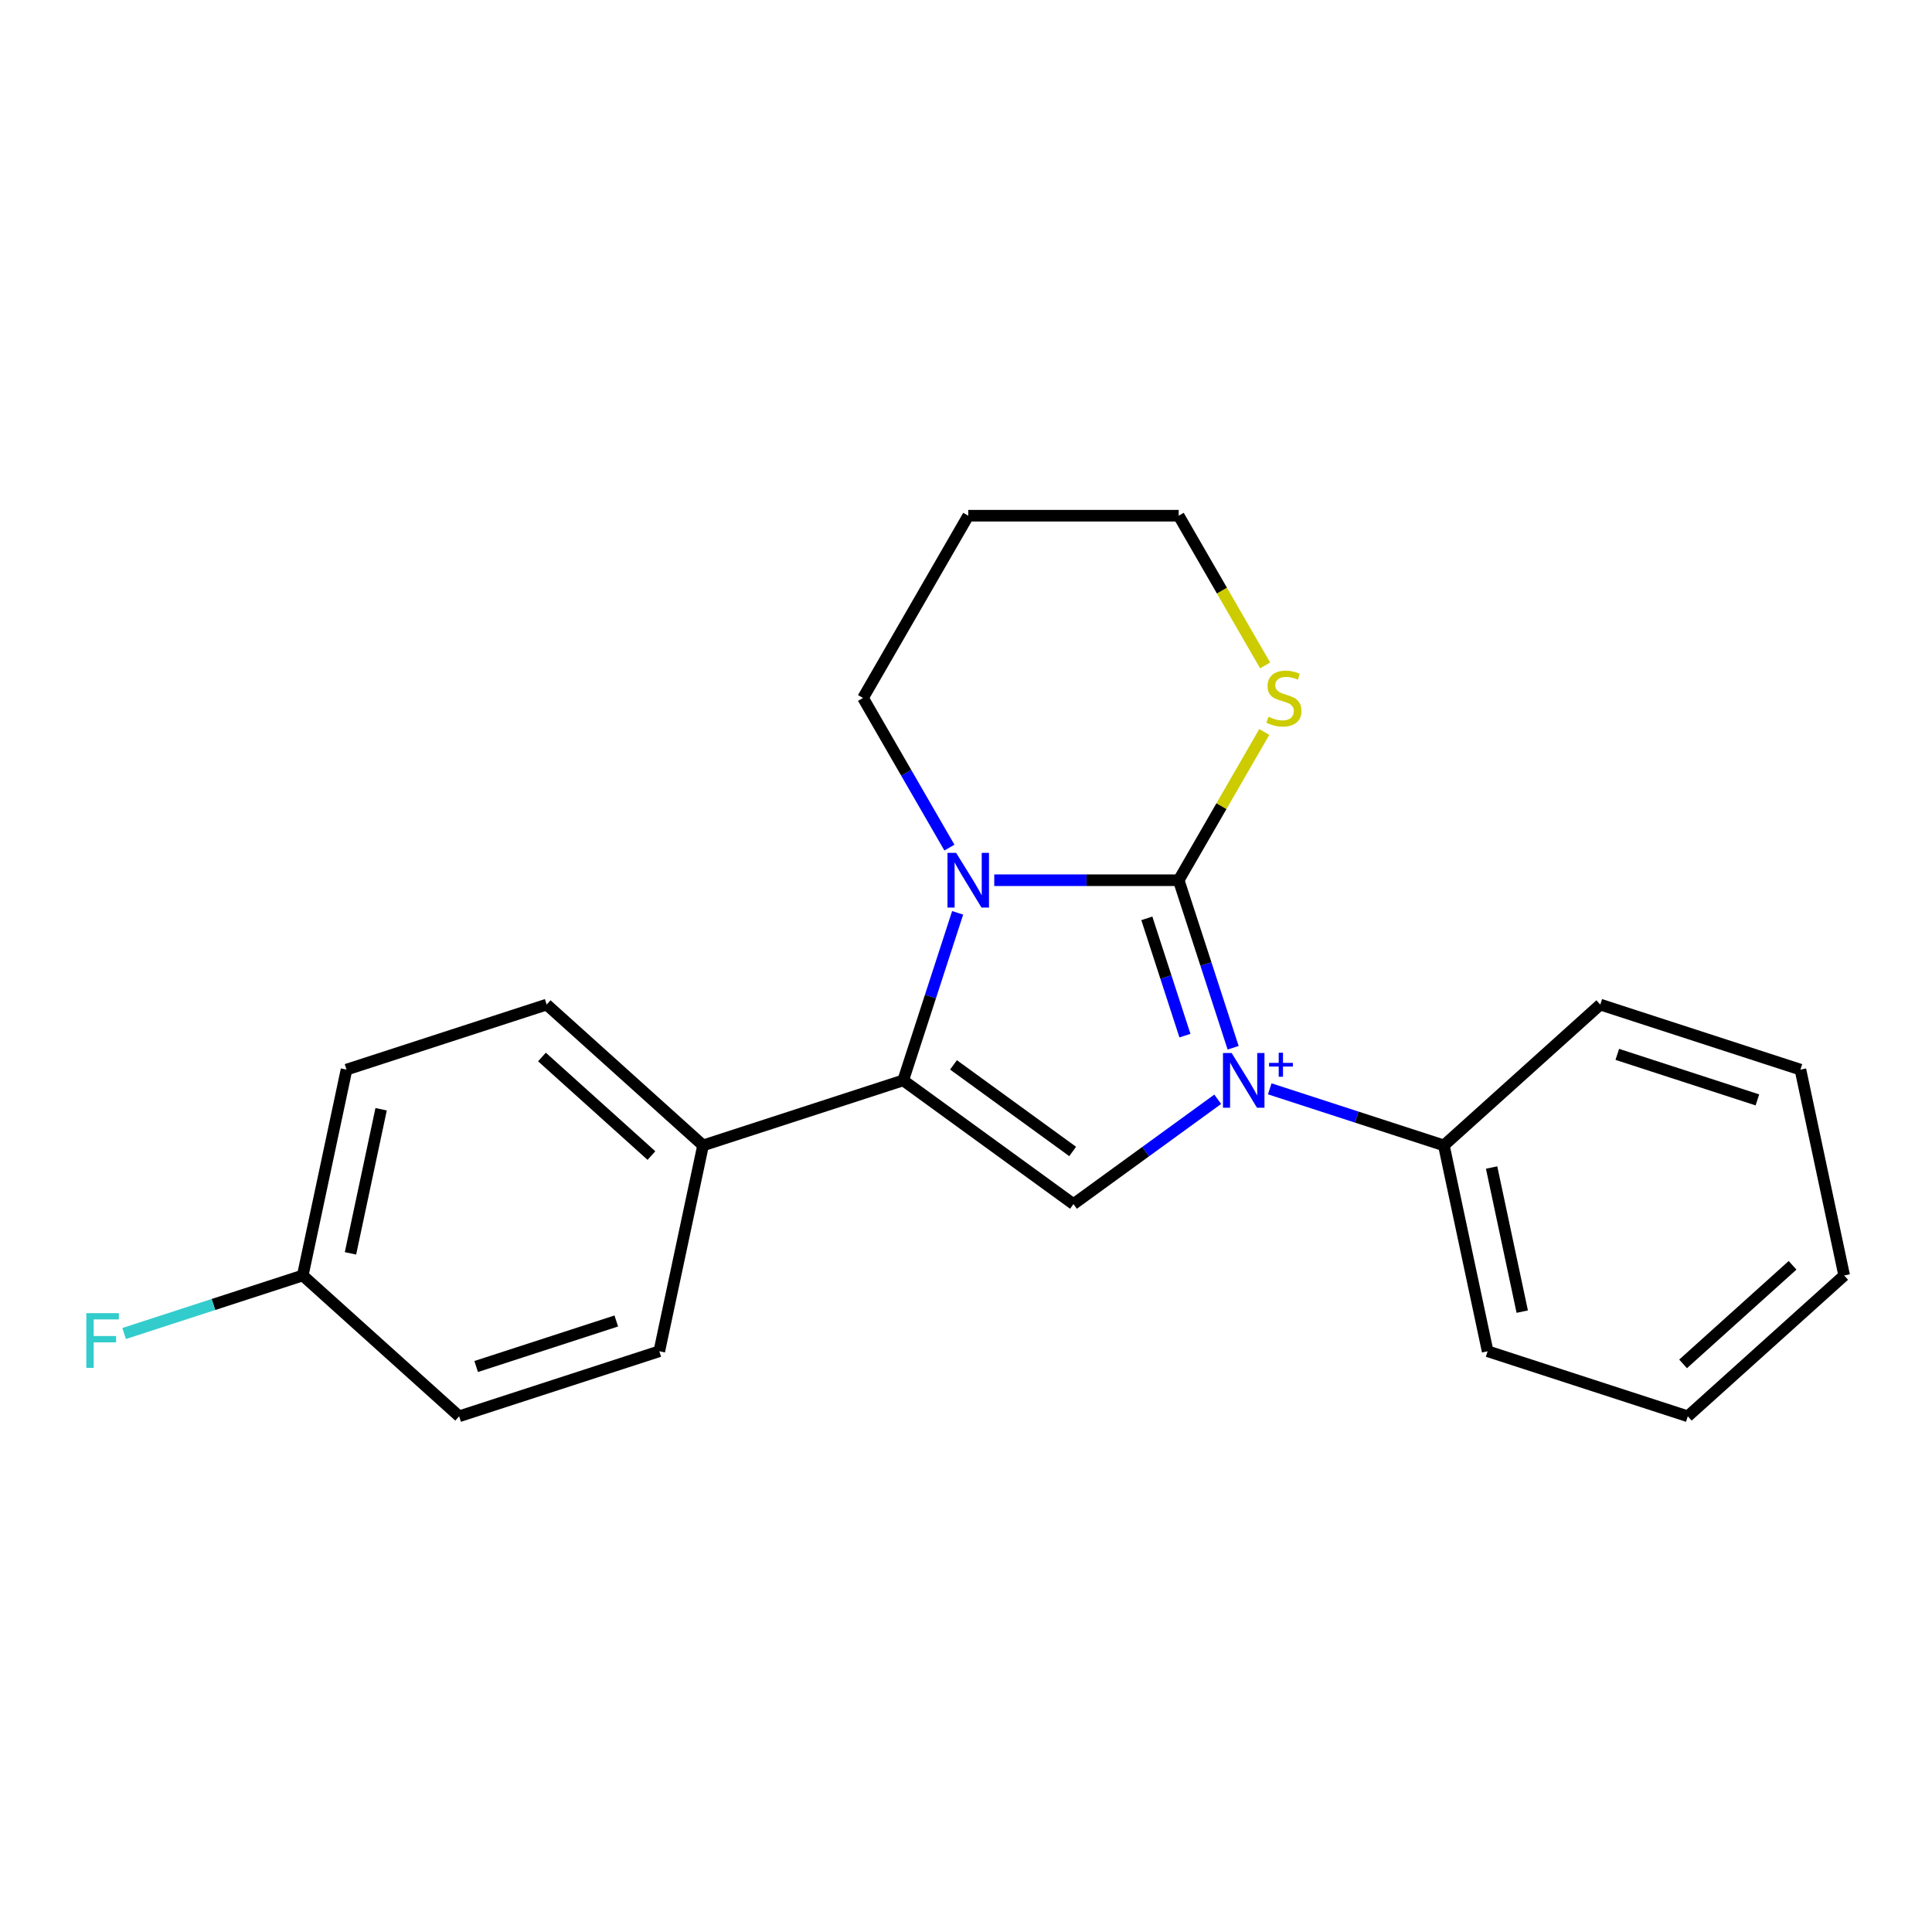 <?xml version='1.0' encoding='iso-8859-1'?>
<svg version='1.1' baseProfile='full'
              xmlns='http://www.w3.org/2000/svg'
                      xmlns:rdkit='http://www.rdkit.org/xml'
                      xmlns:xlink='http://www.w3.org/1999/xlink'
                  xml:space='preserve'
width='1000px' height='1000px' viewBox='0 0 1000 1000'>
<!-- END OF HEADER -->
<rect style='opacity:1.0;fill:#FFFFFF;stroke:none' width='1000' height='1000' x='0' y='0'> </rect>
<path class='bond-0' d='M 638.266,542.316 L 624.178,498.958' style='fill:none;fill-rule:evenodd;stroke:#0000FF;stroke-width:6px;stroke-linecap:butt;stroke-linejoin:miter;stroke-opacity:1' />
<path class='bond-0' d='M 624.178,498.958 L 610.091,455.601' style='fill:none;fill-rule:evenodd;stroke:#000000;stroke-width:6px;stroke-linecap:butt;stroke-linejoin:miter;stroke-opacity:1' />
<path class='bond-0' d='M 613.32,536.041 L 603.459,505.691' style='fill:none;fill-rule:evenodd;stroke:#0000FF;stroke-width:6px;stroke-linecap:butt;stroke-linejoin:miter;stroke-opacity:1' />
<path class='bond-0' d='M 603.459,505.691 L 593.597,475.341' style='fill:none;fill-rule:evenodd;stroke:#000000;stroke-width:6px;stroke-linecap:butt;stroke-linejoin:miter;stroke-opacity:1' />
<path class='bond-3' d='M 630.288,568.981 L 592.957,596.103' style='fill:none;fill-rule:evenodd;stroke:#0000FF;stroke-width:6px;stroke-linecap:butt;stroke-linejoin:miter;stroke-opacity:1' />
<path class='bond-3' d='M 592.957,596.103 L 555.626,623.226' style='fill:none;fill-rule:evenodd;stroke:#000000;stroke-width:6px;stroke-linecap:butt;stroke-linejoin:miter;stroke-opacity:1' />
<path class='bond-5' d='M 657.215,563.574 L 702.282,578.217' style='fill:none;fill-rule:evenodd;stroke:#0000FF;stroke-width:6px;stroke-linecap:butt;stroke-linejoin:miter;stroke-opacity:1' />
<path class='bond-5' d='M 702.282,578.217 L 747.35,592.86' style='fill:none;fill-rule:evenodd;stroke:#000000;stroke-width:6px;stroke-linecap:butt;stroke-linejoin:miter;stroke-opacity:1' />
<path class='bond-1' d='M 610.091,455.601 L 562.358,455.601' style='fill:none;fill-rule:evenodd;stroke:#000000;stroke-width:6px;stroke-linecap:butt;stroke-linejoin:miter;stroke-opacity:1' />
<path class='bond-1' d='M 562.358,455.601 L 514.625,455.601' style='fill:none;fill-rule:evenodd;stroke:#0000FF;stroke-width:6px;stroke-linecap:butt;stroke-linejoin:miter;stroke-opacity:1' />
<path class='bond-4' d='M 610.091,455.601 L 632.241,417.235' style='fill:none;fill-rule:evenodd;stroke:#000000;stroke-width:6px;stroke-linecap:butt;stroke-linejoin:miter;stroke-opacity:1' />
<path class='bond-4' d='M 632.241,417.235 L 654.392,378.869' style='fill:none;fill-rule:evenodd;stroke:#CCCC00;stroke-width:6px;stroke-linecap:butt;stroke-linejoin:miter;stroke-opacity:1' />
<path class='bond-9' d='M 491.414,438.718 L 469.055,399.992' style='fill:none;fill-rule:evenodd;stroke:#0000FF;stroke-width:6px;stroke-linecap:butt;stroke-linejoin:miter;stroke-opacity:1' />
<path class='bond-9' d='M 469.055,399.992 L 446.697,361.266' style='fill:none;fill-rule:evenodd;stroke:#000000;stroke-width:6px;stroke-linecap:butt;stroke-linejoin:miter;stroke-opacity:1' />
<path class='bond-21' d='M 495.676,472.484 L 481.588,515.842' style='fill:none;fill-rule:evenodd;stroke:#0000FF;stroke-width:6px;stroke-linecap:butt;stroke-linejoin:miter;stroke-opacity:1' />
<path class='bond-21' d='M 481.588,515.842 L 467.5,559.199' style='fill:none;fill-rule:evenodd;stroke:#000000;stroke-width:6px;stroke-linecap:butt;stroke-linejoin:miter;stroke-opacity:1' />
<path class='bond-2' d='M 467.5,559.199 L 555.626,623.226' style='fill:none;fill-rule:evenodd;stroke:#000000;stroke-width:6px;stroke-linecap:butt;stroke-linejoin:miter;stroke-opacity:1' />
<path class='bond-2' d='M 493.525,551.178 L 555.213,595.997' style='fill:none;fill-rule:evenodd;stroke:#000000;stroke-width:6px;stroke-linecap:butt;stroke-linejoin:miter;stroke-opacity:1' />
<path class='bond-6' d='M 467.5,559.199 L 363.902,592.86' style='fill:none;fill-rule:evenodd;stroke:#000000;stroke-width:6px;stroke-linecap:butt;stroke-linejoin:miter;stroke-opacity:1' />
<path class='bond-15' d='M 654.831,344.422 L 632.461,305.676' style='fill:none;fill-rule:evenodd;stroke:#CCCC00;stroke-width:6px;stroke-linecap:butt;stroke-linejoin:miter;stroke-opacity:1' />
<path class='bond-15' d='M 632.461,305.676 L 610.091,266.93' style='fill:none;fill-rule:evenodd;stroke:#000000;stroke-width:6px;stroke-linecap:butt;stroke-linejoin:miter;stroke-opacity:1' />
<path class='bond-16' d='M 747.35,592.86 L 769.997,699.409' style='fill:none;fill-rule:evenodd;stroke:#000000;stroke-width:6px;stroke-linecap:butt;stroke-linejoin:miter;stroke-opacity:1' />
<path class='bond-16' d='M 772.057,604.313 L 787.91,678.897' style='fill:none;fill-rule:evenodd;stroke:#000000;stroke-width:6px;stroke-linecap:butt;stroke-linejoin:miter;stroke-opacity:1' />
<path class='bond-17' d='M 747.35,592.86 L 828.3,519.972' style='fill:none;fill-rule:evenodd;stroke:#000000;stroke-width:6px;stroke-linecap:butt;stroke-linejoin:miter;stroke-opacity:1' />
<path class='bond-7' d='M 363.902,592.86 L 282.952,519.972' style='fill:none;fill-rule:evenodd;stroke:#000000;stroke-width:6px;stroke-linecap:butt;stroke-linejoin:miter;stroke-opacity:1' />
<path class='bond-7' d='M 337.182,598.117 L 280.517,547.095' style='fill:none;fill-rule:evenodd;stroke:#000000;stroke-width:6px;stroke-linecap:butt;stroke-linejoin:miter;stroke-opacity:1' />
<path class='bond-8' d='M 363.902,592.86 L 341.255,699.409' style='fill:none;fill-rule:evenodd;stroke:#000000;stroke-width:6px;stroke-linecap:butt;stroke-linejoin:miter;stroke-opacity:1' />
<path class='bond-12' d='M 282.952,519.972 L 179.354,553.633' style='fill:none;fill-rule:evenodd;stroke:#000000;stroke-width:6px;stroke-linecap:butt;stroke-linejoin:miter;stroke-opacity:1' />
<path class='bond-11' d='M 341.255,699.409 L 237.657,733.07' style='fill:none;fill-rule:evenodd;stroke:#000000;stroke-width:6px;stroke-linecap:butt;stroke-linejoin:miter;stroke-opacity:1' />
<path class='bond-11' d='M 318.983,683.739 L 246.464,707.301' style='fill:none;fill-rule:evenodd;stroke:#000000;stroke-width:6px;stroke-linecap:butt;stroke-linejoin:miter;stroke-opacity:1' />
<path class='bond-23' d='M 446.697,361.266 L 501.161,266.93' style='fill:none;fill-rule:evenodd;stroke:#000000;stroke-width:6px;stroke-linecap:butt;stroke-linejoin:miter;stroke-opacity:1' />
<path class='bond-10' d='M 156.706,660.182 L 237.657,733.07' style='fill:none;fill-rule:evenodd;stroke:#000000;stroke-width:6px;stroke-linecap:butt;stroke-linejoin:miter;stroke-opacity:1' />
<path class='bond-13' d='M 156.706,660.182 L 110.479,675.202' style='fill:none;fill-rule:evenodd;stroke:#000000;stroke-width:6px;stroke-linecap:butt;stroke-linejoin:miter;stroke-opacity:1' />
<path class='bond-13' d='M 110.479,675.202 L 64.252,690.222' style='fill:none;fill-rule:evenodd;stroke:#33CCCC;stroke-width:6px;stroke-linecap:butt;stroke-linejoin:miter;stroke-opacity:1' />
<path class='bond-24' d='M 156.706,660.182 L 179.354,553.633' style='fill:none;fill-rule:evenodd;stroke:#000000;stroke-width:6px;stroke-linecap:butt;stroke-linejoin:miter;stroke-opacity:1' />
<path class='bond-24' d='M 181.413,648.729 L 197.267,574.145' style='fill:none;fill-rule:evenodd;stroke:#000000;stroke-width:6px;stroke-linecap:butt;stroke-linejoin:miter;stroke-opacity:1' />
<path class='bond-14' d='M 501.161,266.93 L 610.091,266.93' style='fill:none;fill-rule:evenodd;stroke:#000000;stroke-width:6px;stroke-linecap:butt;stroke-linejoin:miter;stroke-opacity:1' />
<path class='bond-19' d='M 769.997,699.409 L 873.595,733.07' style='fill:none;fill-rule:evenodd;stroke:#000000;stroke-width:6px;stroke-linecap:butt;stroke-linejoin:miter;stroke-opacity:1' />
<path class='bond-18' d='M 828.3,519.972 L 931.898,553.633' style='fill:none;fill-rule:evenodd;stroke:#000000;stroke-width:6px;stroke-linecap:butt;stroke-linejoin:miter;stroke-opacity:1' />
<path class='bond-18' d='M 837.107,545.741 L 909.626,569.304' style='fill:none;fill-rule:evenodd;stroke:#000000;stroke-width:6px;stroke-linecap:butt;stroke-linejoin:miter;stroke-opacity:1' />
<path class='bond-20' d='M 931.898,553.633 L 954.545,660.182' style='fill:none;fill-rule:evenodd;stroke:#000000;stroke-width:6px;stroke-linecap:butt;stroke-linejoin:miter;stroke-opacity:1' />
<path class='bond-22' d='M 873.595,733.07 L 954.545,660.182' style='fill:none;fill-rule:evenodd;stroke:#000000;stroke-width:6px;stroke-linecap:butt;stroke-linejoin:miter;stroke-opacity:1' />
<path class='bond-22' d='M 871.16,705.947 L 927.825,654.925' style='fill:none;fill-rule:evenodd;stroke:#000000;stroke-width:6px;stroke-linecap:butt;stroke-linejoin:miter;stroke-opacity:1' />
<path  class='atom-0' d='M 637.492 545.039
L 646.772 560.039
Q 647.692 561.519, 649.172 564.199
Q 650.652 566.879, 650.732 567.039
L 650.732 545.039
L 654.492 545.039
L 654.492 573.359
L 650.612 573.359
L 640.652 556.959
Q 639.492 555.039, 638.252 552.839
Q 637.052 550.639, 636.692 549.959
L 636.692 573.359
L 633.012 573.359
L 633.012 545.039
L 637.492 545.039
' fill='#0000FF'/>
<path  class='atom-0' d='M 656.868 550.144
L 661.857 550.144
L 661.857 544.89
L 664.075 544.89
L 664.075 550.144
L 669.196 550.144
L 669.196 552.045
L 664.075 552.045
L 664.075 557.325
L 661.857 557.325
L 661.857 552.045
L 656.868 552.045
L 656.868 550.144
' fill='#0000FF'/>
<path  class='atom-2' d='M 494.901 441.441
L 504.181 456.441
Q 505.101 457.921, 506.581 460.601
Q 508.061 463.281, 508.141 463.441
L 508.141 441.441
L 511.901 441.441
L 511.901 469.761
L 508.021 469.761
L 498.061 453.361
Q 496.901 451.441, 495.661 449.241
Q 494.461 447.041, 494.101 446.361
L 494.101 469.761
L 490.421 469.761
L 490.421 441.441
L 494.901 441.441
' fill='#0000FF'/>
<path  class='atom-5' d='M 656.555 370.986
Q 656.875 371.106, 658.195 371.666
Q 659.515 372.226, 660.955 372.586
Q 662.435 372.906, 663.875 372.906
Q 666.555 372.906, 668.115 371.626
Q 669.675 370.306, 669.675 368.026
Q 669.675 366.466, 668.875 365.506
Q 668.115 364.546, 666.915 364.026
Q 665.715 363.506, 663.715 362.906
Q 661.195 362.146, 659.675 361.426
Q 658.195 360.706, 657.115 359.186
Q 656.075 357.666, 656.075 355.106
Q 656.075 351.546, 658.475 349.346
Q 660.915 347.146, 665.715 347.146
Q 668.995 347.146, 672.715 348.706
L 671.795 351.786
Q 668.395 350.386, 665.835 350.386
Q 663.075 350.386, 661.555 351.546
Q 660.035 352.666, 660.075 354.626
Q 660.075 356.146, 660.835 357.066
Q 661.635 357.986, 662.755 358.506
Q 663.915 359.026, 665.835 359.626
Q 668.395 360.426, 669.915 361.226
Q 671.435 362.026, 672.515 363.666
Q 673.635 365.266, 673.635 368.026
Q 673.635 371.946, 670.995 374.066
Q 668.395 376.146, 664.035 376.146
Q 661.515 376.146, 659.595 375.586
Q 657.715 375.066, 655.475 374.146
L 656.555 370.986
' fill='#CCCC00'/>
<path  class='atom-14' d='M 44.689 679.683
L 61.529 679.683
L 61.529 682.923
L 48.489 682.923
L 48.489 691.523
L 60.089 691.523
L 60.089 694.803
L 48.489 694.803
L 48.489 708.003
L 44.689 708.003
L 44.689 679.683
' fill='#33CCCC'/>
</svg>

